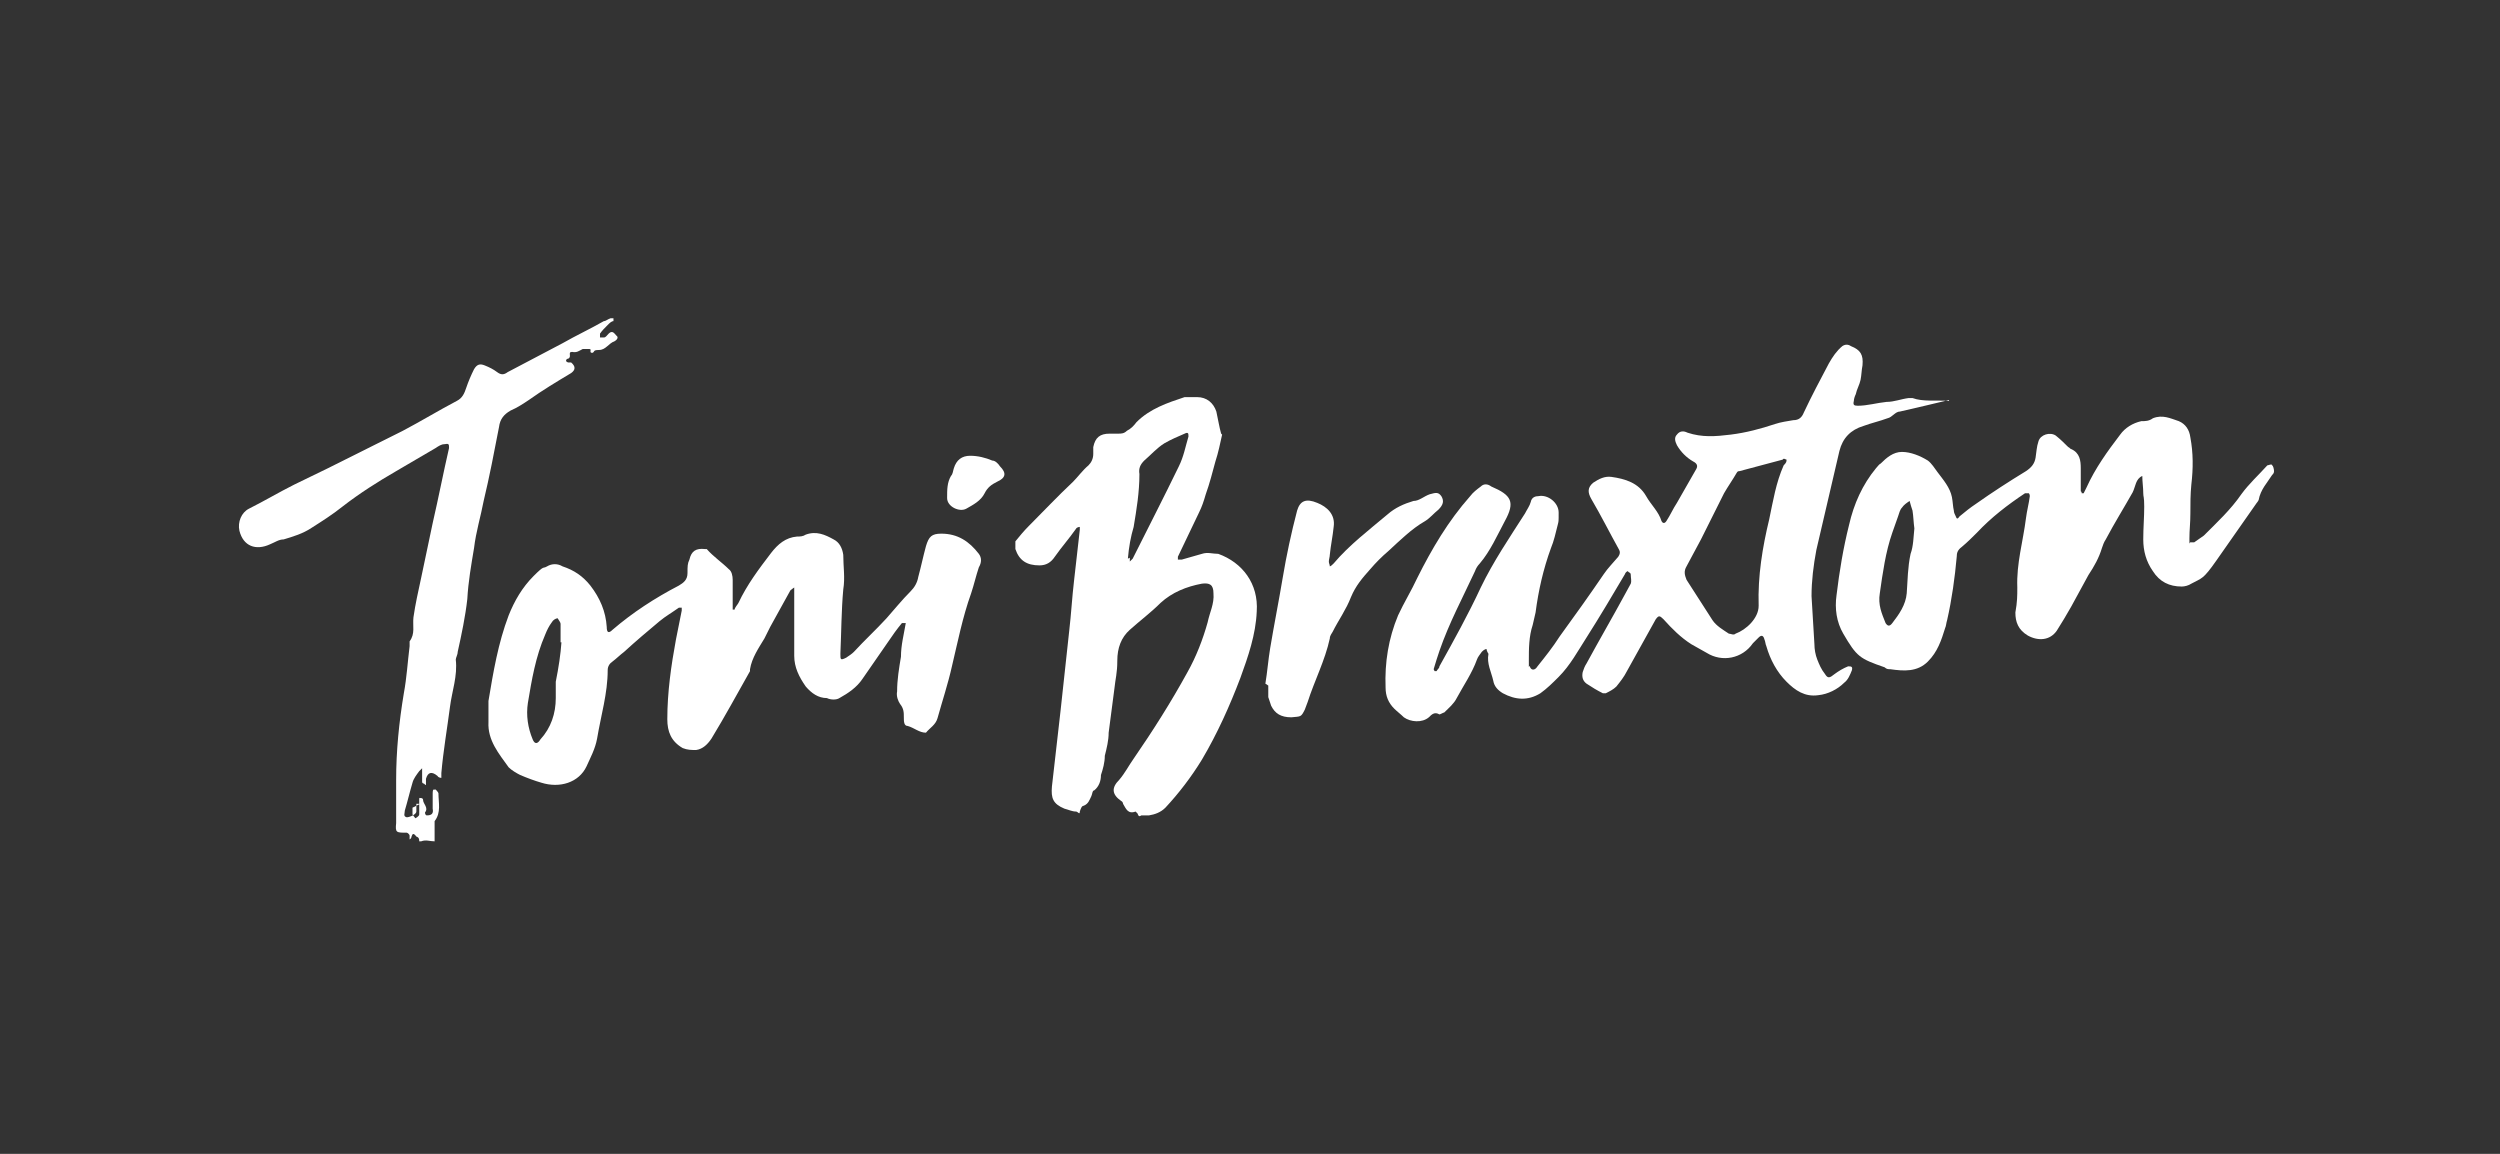 <?xml version="1.0" encoding="UTF-8"?>
<svg xmlns="http://www.w3.org/2000/svg" version="1.1" viewBox="0 0 260 120">
  <rect x="0" y="0" width="260" height="120" fill="#333333" stroke="none"/>
  <!-- Generator: Adobe Illustrator 28.7.1, SVG Export Plug-In . SVG Version: 1.2.0 Build 142)  -->
  <defs>
    <style>
      .cls-1 {
        fill: #fff;
        stroke-width: 0px;
      }
    </style>
  </defs>
  
  <g>
    <g id="Layer_1">
      <g id="OtAeOd">
        <g>
          <path class="cls-1" d="M202.7,41.6c-1.6.4-3.4.8-5.1,1.2-.5,0-.8.6-1.3.7-.8.3-1.7.5-2.5.8q-2,.6-2.5,2.6c-.8,3.4-1.6,6.9-2.4,10.3-.3,1.6-.5,3.2-.5,4.8.1,1.7.2,3.3.3,5,0,.5.1,1.1.3,1.6s.4,1,.8,1.5c.3.5.5.4,1,0,.4-.3.9-.6,1.4-.8.3,0,.5,0,.4.4-.2.5-.4,1-.8,1.3-.7.7-1.7,1.2-2.7,1.3-1.4.2-2.4-.5-3.3-1.4-1-1-1.7-2.3-2.1-3.7-.1-.2-.1-.5-.2-.7-.1-.4-.3-.5-.6-.2s-.4.4-.6.6c-1.1,1.6-3.2,2-4.8,1-.5-.3-1.1-.6-1.6-.9-1.1-.7-2-1.6-2.9-2.6-.4-.4-.5-.4-.8,0-1,1.8-2,3.6-3,5.4-.3.6-.7,1.1-1.1,1.6-.3.3-.7.5-1.1.7h-.3c-.6-.3-1.1-.6-1.7-1-.4-.3-.5-.7-.4-1.2.1-.3.2-.6.4-.9,1.3-2.4,2.7-4.8,4-7.2.2-.4.4-.7.6-1.1.1-.3,0-.6,0-.9s-.2-.2-.3-.4c-.1,0-.3.2-.3.3-1.3,2.2-2.6,4.4-4,6.6-.9,1.4-1.7,2.9-2.9,4.1-.6.6-1.2,1.2-1.9,1.7-1.3.8-2.6.7-3.9,0-.5-.3-.9-.7-1-1.3-.2-.9-.7-1.8-.5-2.8,0,0-.2-.3-.2-.5-.2,0-.4.2-.5.3-.2.3-.4.5-.5.8-.5,1.4-1.4,2.7-2.1,4-.3.6-.8,1-1.3,1.5-.1,0-.4.2-.5.2-.5-.3-.8,0-1.1.3-.7.6-1.9.5-2.6,0-.3-.3-.7-.6-1-.9-.6-.6-.9-1.3-.9-2.2-.1-2.6.3-5.1,1.3-7.5.6-1.3,1.4-2.6,2-3.9,1.5-3,3.2-5.9,5.5-8.5.3-.4.7-.7,1.1-1,.3-.3.7-.3,1.1,0,2.1.9,2.5,1.6,1.4,3.6-.8,1.5-1.5,3.1-2.6,4.4-.2.2-.4.5-.5.8-1.3,2.8-2.7,5.4-3.7,8.3-.2.6-.4,1.2-.6,1.9q0,0,.1.2c.1,0,.2,0,.2,0,.1-.2.3-.3.3-.5,1.5-2.7,3-5.4,4.3-8.2,1.3-2.7,3-5.2,4.6-7.7.2-.4.5-.8.6-1.2.1-.5.5-.6.8-.6,1-.2,2.1.7,2.1,1.7s0,.9-.1,1.3c-.2.8-.4,1.7-.7,2.4-.8,2.2-1.3,4.4-1.6,6.7-.1.4-.2.9-.3,1.3-.4,1.2-.4,2.5-.4,3.7s0,.4.1.6c.1.4.5.5.8,0,.8-1,1.6-2,2.3-3.1,1.6-2.2,3.1-4.3,4.6-6.5.4-.6,1-1.2,1.5-1.8.2-.3.2-.5.1-.7-1-1.8-1.9-3.6-2.9-5.3-.4-.7-.4-1.2.2-1.7.6-.4,1.2-.7,1.9-.6,1.4.2,2.8.6,3.6,2,.5.9,1.3,1.6,1.6,2.6.1.2.3.3.5,0,.4-.6.7-1.3,1.1-1.9.7-1.2,1.3-2.3,2-3.5q.3-.5-.3-.8c-.7-.4-1.3-1-1.7-1.7-.2-.4-.3-.8,0-1.1.3-.4.7-.4,1.1-.2,1.5.5,2.9.4,4.5.2s3.1-.6,4.6-1.1c.6-.2,1.3-.3,1.9-.4.6,0,.9-.3,1.1-.8.8-1.7,1.7-3.4,2.6-5.1.4-.7.8-1.3,1.4-1.8.3-.2.6-.2.9,0,1,.4,1.3.9,1.2,2-.1.5-.1,1-.2,1.5-.1.5-.4,1-.5,1.5-.1.2-.2.5-.2.7-.1.4,0,.5.4.5,1,0,2-.3,3-.4.8,0,1.5-.3,2.3-.4.1,0,.3,0,.4,0,1.1.4,2.4.2,3.8.3h0ZM185.8,47.8c-.1,0-.3-.2-.4,0-1.5.4-3,.8-4.5,1.2-.1,0-.2,0-.3.2-.4.7-.9,1.4-1.3,2.1-.8,1.6-1.6,3.2-2.4,4.8-.5.9-1,1.9-1.5,2.8-.3.5-.2.9,0,1.4.9,1.4,1.8,2.8,2.7,4.2.4.6,1.1,1,1.7,1.4.2,0,.5.2.7,0,1.1-.4,2.4-1.6,2.4-2.9-.1-3.1.4-6.1,1.1-9,.4-1.9.7-3.8,1.5-5.6.3-.3.3-.4.3-.6Z"/>
          <path class="cls-1" d="M93.8,64.8c-.5.6-1,1.3-1.4,1.9-.9,1.3-1.8,2.6-2.7,3.9-.6.9-1.5,1.5-2.4,2-.3.2-.9.2-1.3,0-.9,0-1.6-.5-2.2-1.2-.7-1-1.2-2-1.2-3.2v-6.7c0,0,0-.3,0-.4,0,0-.3.2-.4.3-.7,1.3-1.4,2.5-2.1,3.8-.2.4-.4.8-.6,1.2-.6,1-1.3,2-1.5,3.2,0,0,0,0,0,.2-1.3,2.3-2.6,4.7-4,7-.4.6-.9,1.1-1.6,1.2-.5,0-.9,0-1.4-.2-1.2-.7-1.6-1.7-1.6-3,0-2.8.4-5.6.9-8.3.2-1,.4-2,.6-3v-.3c0,0-.2,0-.3,0-.7.5-1.4.9-2,1.4-1.2,1-2.5,2.1-3.7,3.2-.4.3-.8.7-1.2,1-.3.2-.5.5-.5.9,0,2.4-.7,4.7-1.1,7.1-.2,1.1-.7,2-1.1,2.9-.8,1.7-2.8,2.3-4.7,1.7-.7-.2-1.5-.5-2.2-.8-.4-.2-.9-.5-1.2-.8-1-1.4-2.2-2.8-2.1-4.7,0-.7,0-1.5,0-2.2.5-3,1-6,2.1-8.9.6-1.5,1.4-2.9,2.6-4.1s.9-.7,1.4-1,1.1-.3,1.6,0c1.2.4,2.1,1,2.9,2,1,1.3,1.6,2.7,1.7,4.3,0,.6.2.7.6.3,2.1-1.8,4.4-3.3,6.9-4.6.5-.3.9-.6.9-1.3s0-1,.2-1.4c.2-.9.7-1.2,1.6-1.1,0,0,.2,0,.2,0,.7.8,1.6,1.4,2.3,2.1.3.2.4.7.4,1.1,0,1,0,1.9,0,2.9s0,0,0,.2c0,0,.2,0,.2,0,0-.2.3-.5.4-.7.9-1.9,2.1-3.5,3.4-5.2.7-.9,1.5-1.6,2.7-1.7.3,0,.6,0,.9-.2,1.1-.4,2,0,2.9.5.6.3.9.9,1,1.6,0,1.2.2,2.4,0,3.6-.2,2.2-.2,4.5-.3,6.7,0,.6,0,.7.6.4.3-.2.6-.4.8-.6,1.1-1.2,2.3-2.3,3.4-3.5.8-.9,1.6-1.9,2.5-2.8.4-.4.7-.9.8-1.5.3-1.1.5-2.1.8-3.2.3-1,.6-1.3,1.6-1.3,1.7,0,2.9.8,3.9,2.1.3.4.3.9,0,1.4-.3.9-.5,1.8-.8,2.7-.9,2.5-1.4,5.1-2,7.6-.4,1.8-1,3.6-1.5,5.4-.2.7-.8,1-1.2,1.5h0c-.7,0-1.2-.5-1.9-.7-.4,0-.4-.5-.4-.9,0-.5,0-.9-.4-1.4-.2-.3-.4-.8-.3-1.3,0-1.2.2-2.4.4-3.6,0-1.2.3-2.3.5-3.5-.3,0-.4,0-.4,0ZM58.5,66.8h-.2v-1.9c0-.2-.2-.4-.3-.6-.2,0-.5.2-.6.4-.3.4-.5.8-.7,1.3-1,2.3-1.4,4.7-1.8,7.1-.2,1.3,0,2.6.5,3.8.2.5.5.5.8,0,1.1-1.2,1.6-2.7,1.6-4.3s0-1.1,0-1.7c.3-1.5.5-2.8.6-4.2Z"/>
          <path class="cls-1" d="M127.1,45.2c-.2.9-.4,1.9-.7,2.8-.3,1.1-.6,2.3-1,3.4-.2.7-.4,1.3-.7,1.9-.7,1.5-1.5,3.1-2.2,4.6,0,0,0,.2,0,.3,0,0,.3,0,.4,0,.7-.2,1.4-.4,2.1-.6.6-.2,1.1,0,1.7,0,2.5.9,4.2,3.1,4,6-.1,2.4-.9,4.7-1.7,6.9-1.1,2.9-2.4,5.8-4,8.5-1.1,1.8-2.4,3.5-3.8,5-.5.5-1.1.7-1.7.8-.3,0-.6,0-.8,0-.3.2-.3,0-.4-.2,0,0-.2-.2-.2-.2-.8.3-1-.3-1.3-.8,0,0,0-.2-.2-.3-1-.7-1-1.4-.2-2.2.6-.7,1-1.5,1.5-2.2,2-2.9,3.9-5.9,5.6-9,.9-1.6,1.6-3.4,2.1-5.2.2-1,.7-1.9.6-3,0-.9-.4-1.1-1.2-1-1.6.3-3.1.9-4.3,2-1,1-2.2,1.9-3.2,2.8-.9.8-1.3,1.9-1.3,3.2s-.2,1.9-.3,2.9c-.2,1.5-.4,3.1-.6,4.6,0,.8-.2,1.6-.4,2.4,0,.7-.2,1.4-.4,2,0,.6-.2,1.2-.7,1.6-.2,0-.2.4-.3.6-.2.4-.3.8-.8,1-.2,0-.3.3-.4.6,0,.4-.2,0-.4,0-.4,0-.8-.2-1.2-.3-1.2-.5-1.4-1.1-1.3-2.3.3-2.6.6-5.2.9-7.9.3-2.8.6-5.6.9-8.3.2-1.7.3-3.5.5-5.2.2-1.8.4-3.5.6-5.3v-.3c0,0-.3,0-.4.2-.7,1-1.5,1.9-2.2,2.9-.4.6-.9.9-1.6.9-1.3,0-2.1-.5-2.5-1.7,0-.3,0-.6,0-.8.4-.5.9-1.1,1.4-1.6,1.5-1.5,3-3.1,4.6-4.6.5-.5,1-1.2,1.6-1.7.3-.3.5-.7.5-1.2s0-.5,0-.7c.2-1,.7-1.4,1.7-1.4h.9c.3,0,.6,0,.9-.3.4-.2.7-.5,1-.9,1.4-1.4,3.2-2,5-2.6.4,0,.9,0,1.3,0,1,0,1.7.6,2,1.5.2.9.3,1.6.5,2.3ZM117.5,58c0,0,0,.2,0,.4,0,0,.2-.2.3-.3,0,0,0,0,0,0,1.6-3.2,3.2-6.3,4.8-9.6.5-1,.7-2.1,1-3.1,0-.3,0-.5-.4-.3-.7.3-1.4.6-2.1,1-.8.5-1.4,1.2-2.1,1.8-.4.4-.6.8-.5,1.4,0,1.9-.3,3.7-.6,5.5-.3,1-.5,2.1-.6,3.3Z"/>
          <path class="cls-1" d="M209.8,61.1c-.1-2.5.6-4.8.9-7.2.1-.8.3-1.5.4-2.3,0,0,0-.2-.1-.3-.1,0-.3,0-.4,0-1.8,1.2-3.5,2.5-5,4.1-.5.5-1,1-1.6,1.5-.4.3-.5.6-.5,1-.2,2.2-.5,4.4-1,6.6-.1.3-.1.6-.2.8-.4,1.3-.8,2.5-1.8,3.5-1.1,1.1-2.5,1-3.9.8-.2,0-.4,0-.6-.2-2.6-.9-2.9-1.1-4.3-3.5-.7-1.2-.9-2.6-.7-4,.3-2.5.7-4.9,1.3-7.3.5-2.2,1.4-4.2,2.8-5.9.2-.2.3-.4.5-.5.6-.6,1.3-1.2,2.2-1.2s1.9.4,2.7.9c.4.3.7.8,1,1.2.6.8,1.3,1.6,1.5,2.6.1.5.1,1,.2,1.4,0,.2.1.4.2.6.1.3.2.3.4,0,.6-.5,1.1-.9,1.7-1.3,1.7-1.2,3.4-2.3,5.2-3.4.6-.4.9-.8,1-1.4.1-.6.1-1.1.3-1.7.2-.7,1.2-1,1.8-.6.5.4.9.8,1.3,1.2.1,0,.2.2.3.2.9.4,1,1.2,1,2v2.4c0,0,.1,0,.1.2.1,0,.2,0,.2,0,.1-.2.2-.4.3-.6.9-2,2.2-3.8,3.5-5.5.5-.7,1.3-1.2,2.2-1.4.4,0,.8,0,1.2-.3,1-.4,1.8,0,2.7.3.7.3,1.1.9,1.2,1.7.3,1.6.3,3.2.1,4.9-.1,1-.1,2-.1,3s-.1,1.7-.1,2.6,0,.4.1.4c.1,0,.3,0,.4,0,.3-.2.7-.5,1-.7,1.4-1.4,2.8-2.7,3.9-4.3.8-1.1,1.8-2,2.7-3,.1,0,.5-.2.5,0,.1,0,.2.4.2.6s-.1.3-.2.4c-.5.8-1.2,1.5-1.4,2.6,0,0-.1.2-.2.3-1.4,2-2.8,4-4.2,6s-1.5,1.8-2.6,2.4c-.3.2-.7.3-1,.3-1.3,0-2.3-.5-3-1.6-.7-1-1-2.1-1-3.3s.1-2.3.1-3.4-.1-1-.1-1.4c0-.6-.1-1.2-.1-1.8-.7.3-.7,1.1-1,1.7-.9,1.6-1.9,3.2-2.8,4.9-.2.3-.3.6-.4.9-.3,1-.8,1.9-1.4,2.8-.6,1.1-1.2,2.2-1.8,3.3-.5.9-1,1.7-1.5,2.5-.7,1-1.9,1.1-3,.5-1-.6-1.3-1.4-1.3-2.4.2-1.1.2-1.8.2-2.5ZM199.1,55c-.1-.7-.1-1.3-.2-1.9-.1-.3-.2-.6-.3-1-.3.2-.6.4-.8.7-.2.2-.3.6-.4.9-.2.6-.4,1.1-.6,1.7-.7,2-1,4.2-1.3,6.3-.2,1.2.2,2.1.6,3.1.2.3.4.4.7,0,.7-.9,1.4-1.9,1.5-3.1.1-1.4.1-2.7.4-4.1.3-.8.3-1.8.4-2.7Z"/>
          <path class="cls-1" d="M42.9,84v.7c0,0,.2.3.3.4,0,0,.4-.2.4-.4,0-.2,0-.4,0-.6,0-.3,0-.6,0-.9s0-.2.2-.2c0,0,.2,0,.2.2,0,.4.6.8.2,1.3,0,0,0,.3.2.3.5,0,.7-.2.6-.7,0-.5,0-1,0-1.6s.2-.3.3-.4c0,0,.3.3.3.4,0,1,.3,2-.4,2.9,0,.2,0,.5,0,.7,0,.5,0,.9,0,1.4-.5,0-.9-.2-1.4,0,0,0,0,0-.2,0,0-.2,0-.4-.3-.5-.3-.4-.4-.3-.5,0,0,0,0,.2-.2.3,0,0,0-.3,0-.4s-.2-.3-.3-.3c-1.1,0-1.2,0-1.1-1,0-1.5,0-3,0-4.5,0-3,.3-6,.8-9,.3-1.6.4-3.3.6-4.9,0-.2,0-.4,0-.5.6-.8.3-1.6.4-2.5.2-1.4.5-2.7.8-4.1.4-1.9.8-3.8,1.2-5.7.6-2.6,1.1-5.2,1.7-7.8,0-.4,0-.5-.5-.4-.3,0-.6.2-.9.4-1.4.8-2.7,1.6-4.1,2.4-1.9,1.1-3.8,2.3-5.6,3.7-1,.8-2.1,1.5-3.2,2.2-.9.6-1.9.9-2.9,1.2-.5,0-.9.3-1.4.5-1.5.7-2.8.2-3.2-1.4-.2-.9.2-1.9,1-2.3,1.6-.8,3.1-1.7,4.7-2.5,1.2-.6,2.3-1.1,3.5-1.7,2.6-1.3,5.2-2.6,7.8-3.9,1.9-1,3.7-2.1,5.6-3.1.6-.3.8-.8,1-1.4.2-.6.5-1.3.8-1.9.3-.5.6-.6,1.1-.4.5.2.9.4,1.3.7.4.3.7.3,1.1,0,1.9-1,3.8-2,5.7-3,1.4-.8,2.9-1.5,4.3-2.3.2,0,.4-.2.7-.3h.3c0,0,0,.2,0,.3-.2,0-.4.2-.6.4-.3.3-.6.6-.8.9,0,0,0,.3,0,.4,0,0,.3,0,.4,0,.2,0,.3-.2.5-.4.4-.4.6,0,.8.2.3.2,0,.5-.2.6-.6.2-.9.9-1.6.9s-.4.2-.7.3c-.4,0,0-.4-.3-.4s-.5,0-.7,0c-.4.2-.6.4-1.1.3-.5,0,0,.5-.4.7-.2,0-.4.3,0,.4,0,0,.2,0,.3,0q.7.6,0,1.1c-1.5.9-3,1.8-4.4,2.8-.6.4-1.2.8-1.9,1.1-.7.4-1.1.9-1.2,1.7-.5,2.6-1,5.2-1.6,7.7-.3,1.6-.8,3.2-1,4.9-.3,1.8-.6,3.5-.7,5.3-.2,1.8-.6,3.7-1,5.5,0,.3-.2.6-.2.8.2,1.7-.4,3.3-.6,4.9-.3,2.3-.7,4.6-.9,6.9,0,.2,0,.3,0,.5,0,0-.3,0-.4-.2-.6-.5-1-.4-1.2.3,0,.2,0,.3,0,.5s0,.2-.2,0c0,0-.2,0-.2-.2v-1.1c0,0,0-.2,0-.3,0,0-.2.2-.3.3-.3.4-.6.8-.7,1.2-.3,1-.5,1.9-.8,2.9,0,.3-.2.6.2.7.3,0,1-.3,1-.6v-.8h.4Z"/>
          <path class="cls-1" d="M131.6,71.1c.2-1.2.3-2.5.5-3.7.4-2.4.9-4.9,1.3-7.3.4-2.4.9-4.7,1.5-7,.3-1,.9-1.3,2.1-.8,1,.4,1.9,1.2,1.7,2.5-.1,1-.3,1.9-.4,2.9,0,.2-.1.5-.1.7s.1.3.1.5c.1,0,.3-.2.4-.3,1.6-1.9,3.7-3.5,5.6-5.1.8-.7,1.7-1.1,2.7-1.4.6,0,1.1-.5,1.7-.7.7-.2.9-.2,1.2.2.3.5.2.9-.3,1.4-.5.4-.9.9-1.4,1.2-1.4.8-2.6,2-3.8,3.1-.7.6-1.3,1.2-1.9,1.9-.8.9-1.5,1.7-2,2.9-.5,1.3-1.3,2.4-1.9,3.6-.1.2-.3.4-.3.7-.5,2.3-1.6,4.4-2.3,6.6-.1.3-.2.5-.3.8-.4.8-.4.7-1.4.8-1.1,0-1.7-.4-2.1-1.2-.1-.3-.2-.6-.3-.9v-1.2l-.3-.2Z"/>
          <path class="cls-1" d="M100.9,47.4c.8,0,1.6.2,2.3.5.3,0,.6.3.8.6.7.7.6,1.2-.3,1.6-.6.3-1,.6-1.3,1.2-.4.8-1.2,1.2-1.9,1.6-.7.4-2-.2-2-1.1s0-1.6.4-2.3c.2-.2.2-.5.3-.8q.4-1.3,1.7-1.3Z"/>
        </g>
      </g>
    </g>
  </g>
</svg>